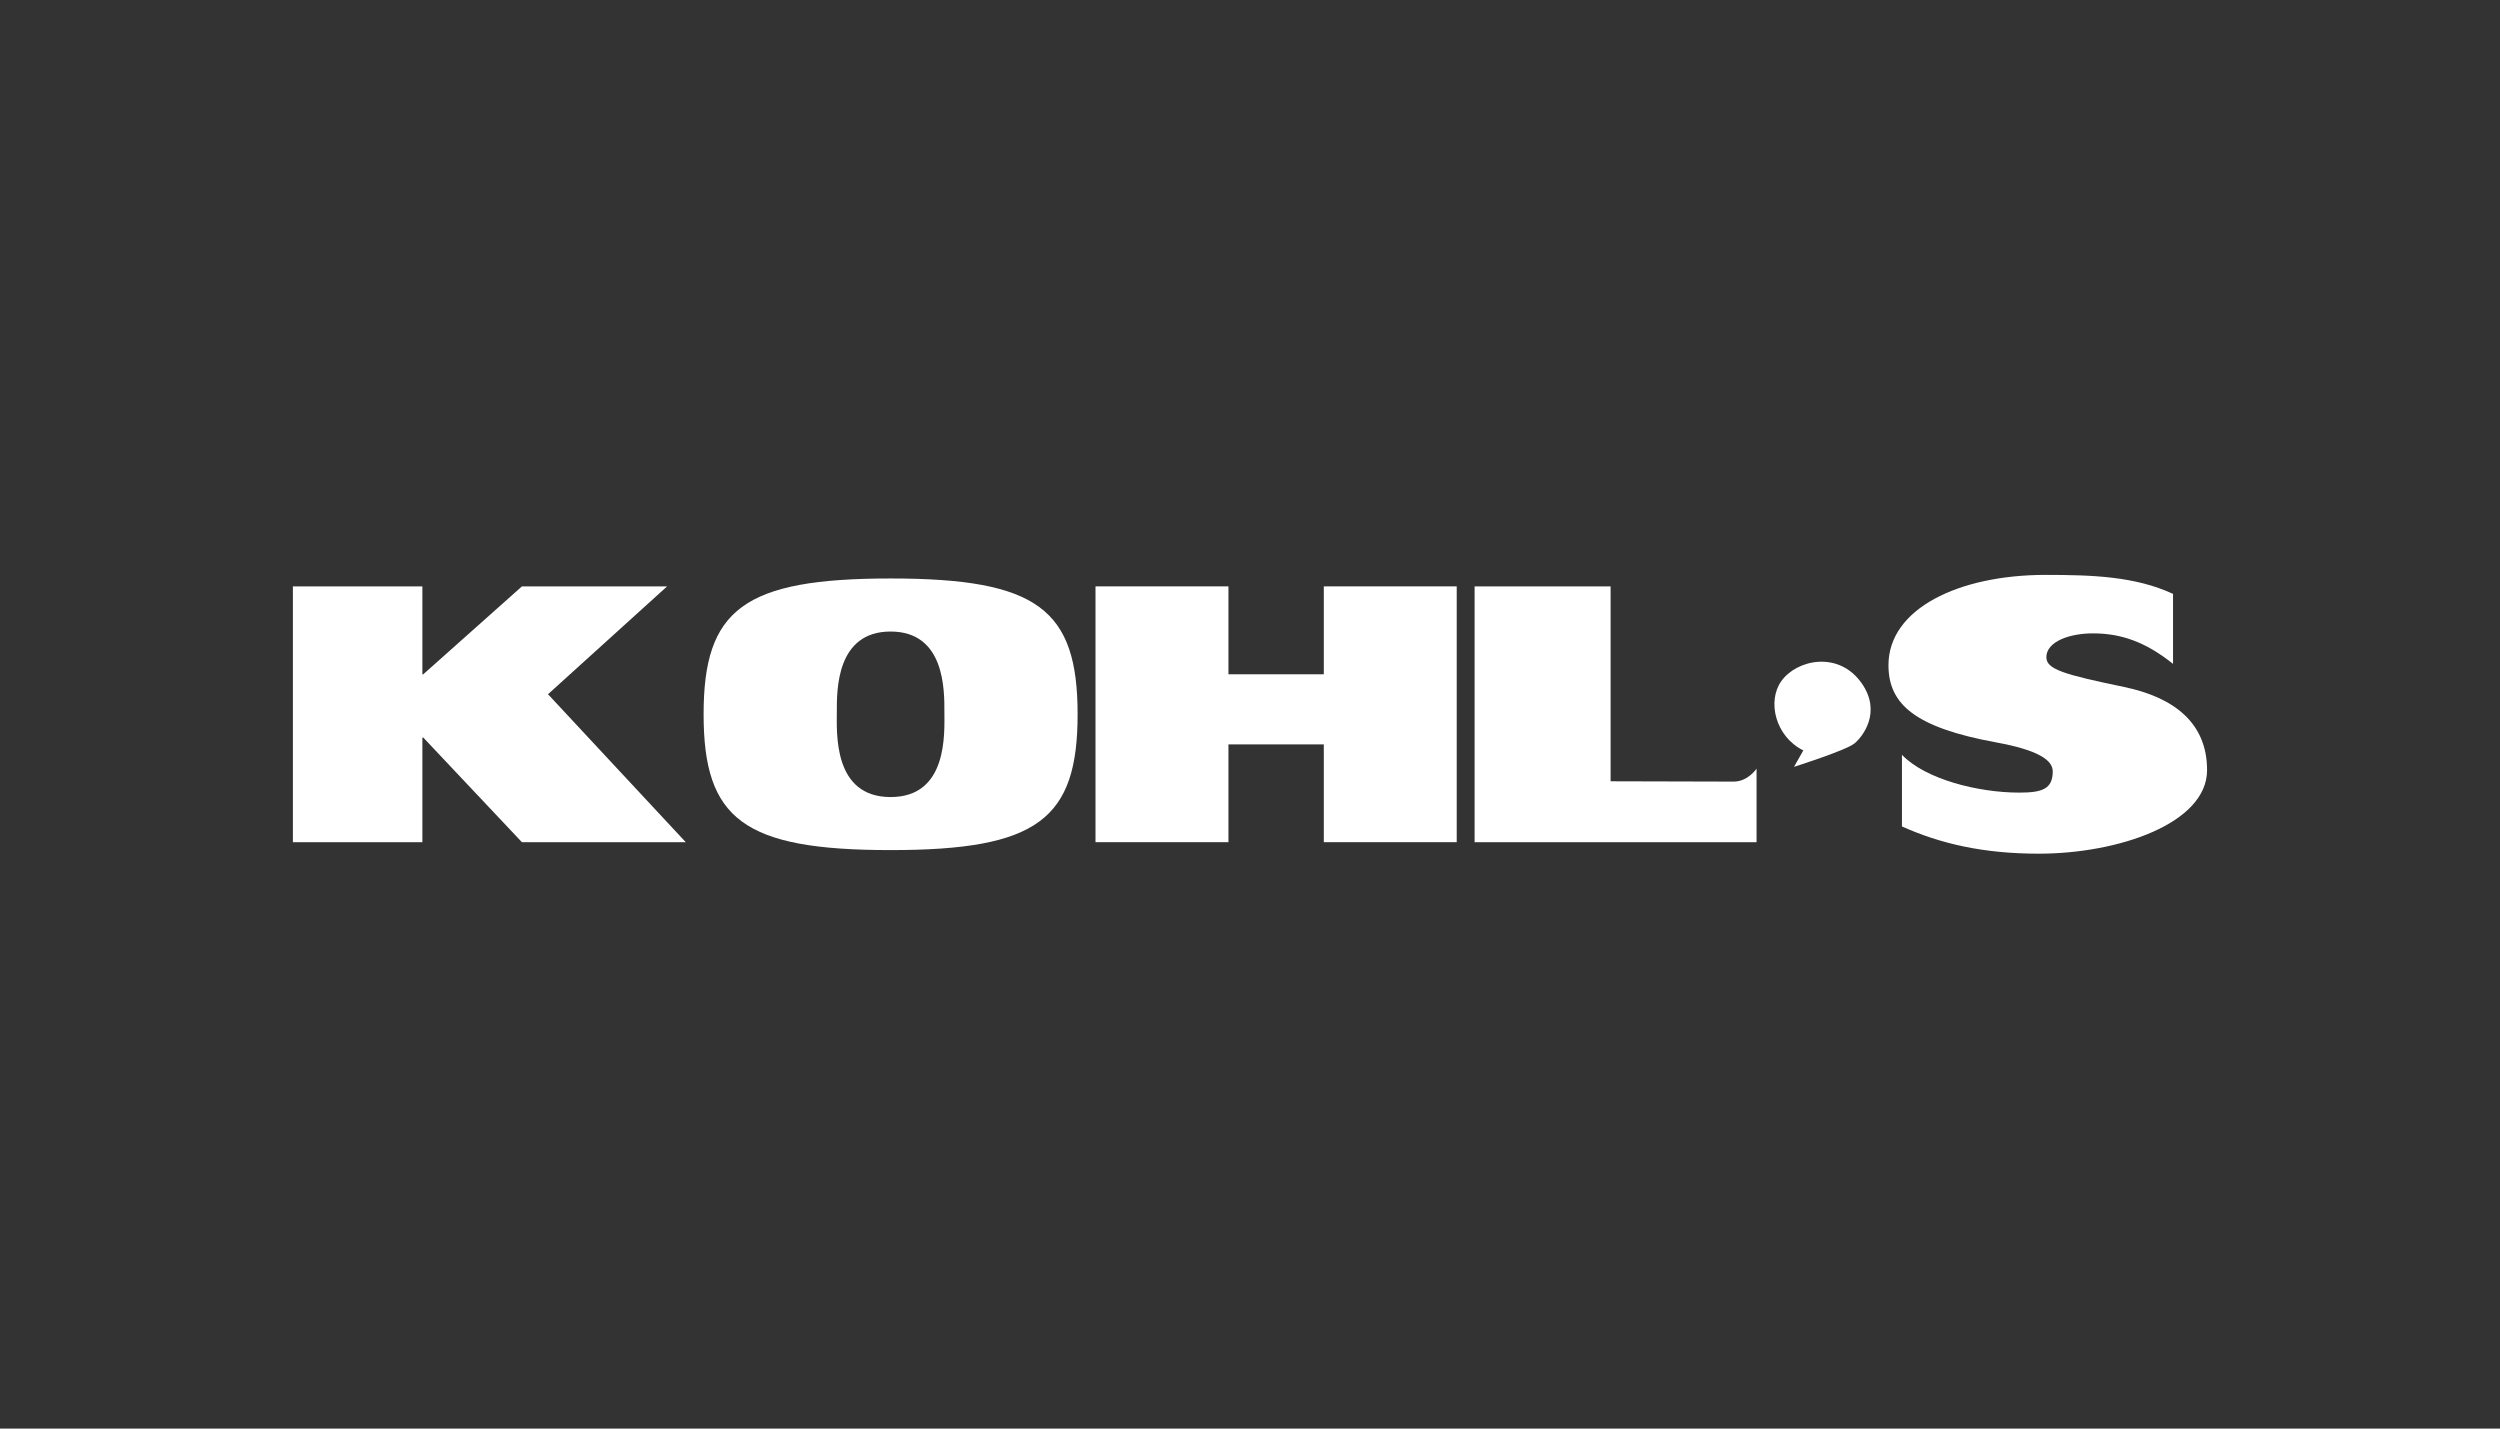 <svg width="140" height="80" viewBox="0 0 140 80" fill="none" xmlns="http://www.w3.org/2000/svg">
<rect x="0" y="0" width="140" height="80" fill="#333333" stroke="none"/>
<path d="M16.402 32.837H23.653V37.762H23.7L29.229 32.837H37.357L30.688 38.877L38.404 47.164H29.229L23.7 41.3H23.653V47.164H16.402V32.837V32.837Z" fill="white"/>
<path d="M49.874 44.635C53.099 44.635 52.886 41.038 52.886 39.85C52.886 38.662 52.922 35.366 49.874 35.366C46.825 35.366 46.862 38.662 46.862 39.85C46.862 41.038 46.647 44.635 49.874 44.635ZM49.874 32.395C58.107 32.395 60.346 34.121 60.346 40C60.346 45.88 58.107 47.605 49.874 47.605C41.641 47.605 39.402 45.88 39.402 40C39.402 34.121 41.641 32.395 49.874 32.395Z" fill="white"/>
<path d="M74.133 41.686V47.162H81.576V32.837H74.133V37.76H68.793V32.837H61.348V47.162H68.793V41.686H74.133Z" fill="white"/>
<path d="M82.578 32.837H90.194V43.752C90.194 43.752 96.273 43.77 97.081 43.77C97.89 43.77 98.367 43.045 98.367 43.045V47.162H82.578V32.837V32.837Z" fill="white"/>
<path d="M100.464 42.943L100.986 42.023C99.416 41.247 98.953 39.272 99.751 38.146C100.608 36.934 102.988 36.414 104.274 38.29C105.369 39.891 104.321 41.247 103.846 41.635C103.371 42.023 100.464 42.943 100.464 42.943" fill="white"/>
<path d="M121.69 37.177C120.114 35.916 118.764 35.492 117.312 35.469C115.893 35.444 114.596 35.938 114.596 36.801C114.596 37.483 115.565 37.766 118.956 38.472C121.741 39.055 123.596 40.478 123.596 43.126C123.596 46.115 118.623 47.806 114.174 47.806C111.051 47.806 108.654 47.243 106.509 46.281V42.269C107.835 43.652 110.802 44.386 113.074 44.386C114.335 44.386 114.954 44.201 114.954 43.198C114.954 42.578 114.168 42.011 111.788 41.575C107.278 40.749 105.754 39.458 105.754 37.251C105.754 34.081 109.696 32.194 114.553 32.194C117.171 32.194 119.576 32.275 121.69 33.258V37.177V37.177Z" fill="white"/>
</svg>
